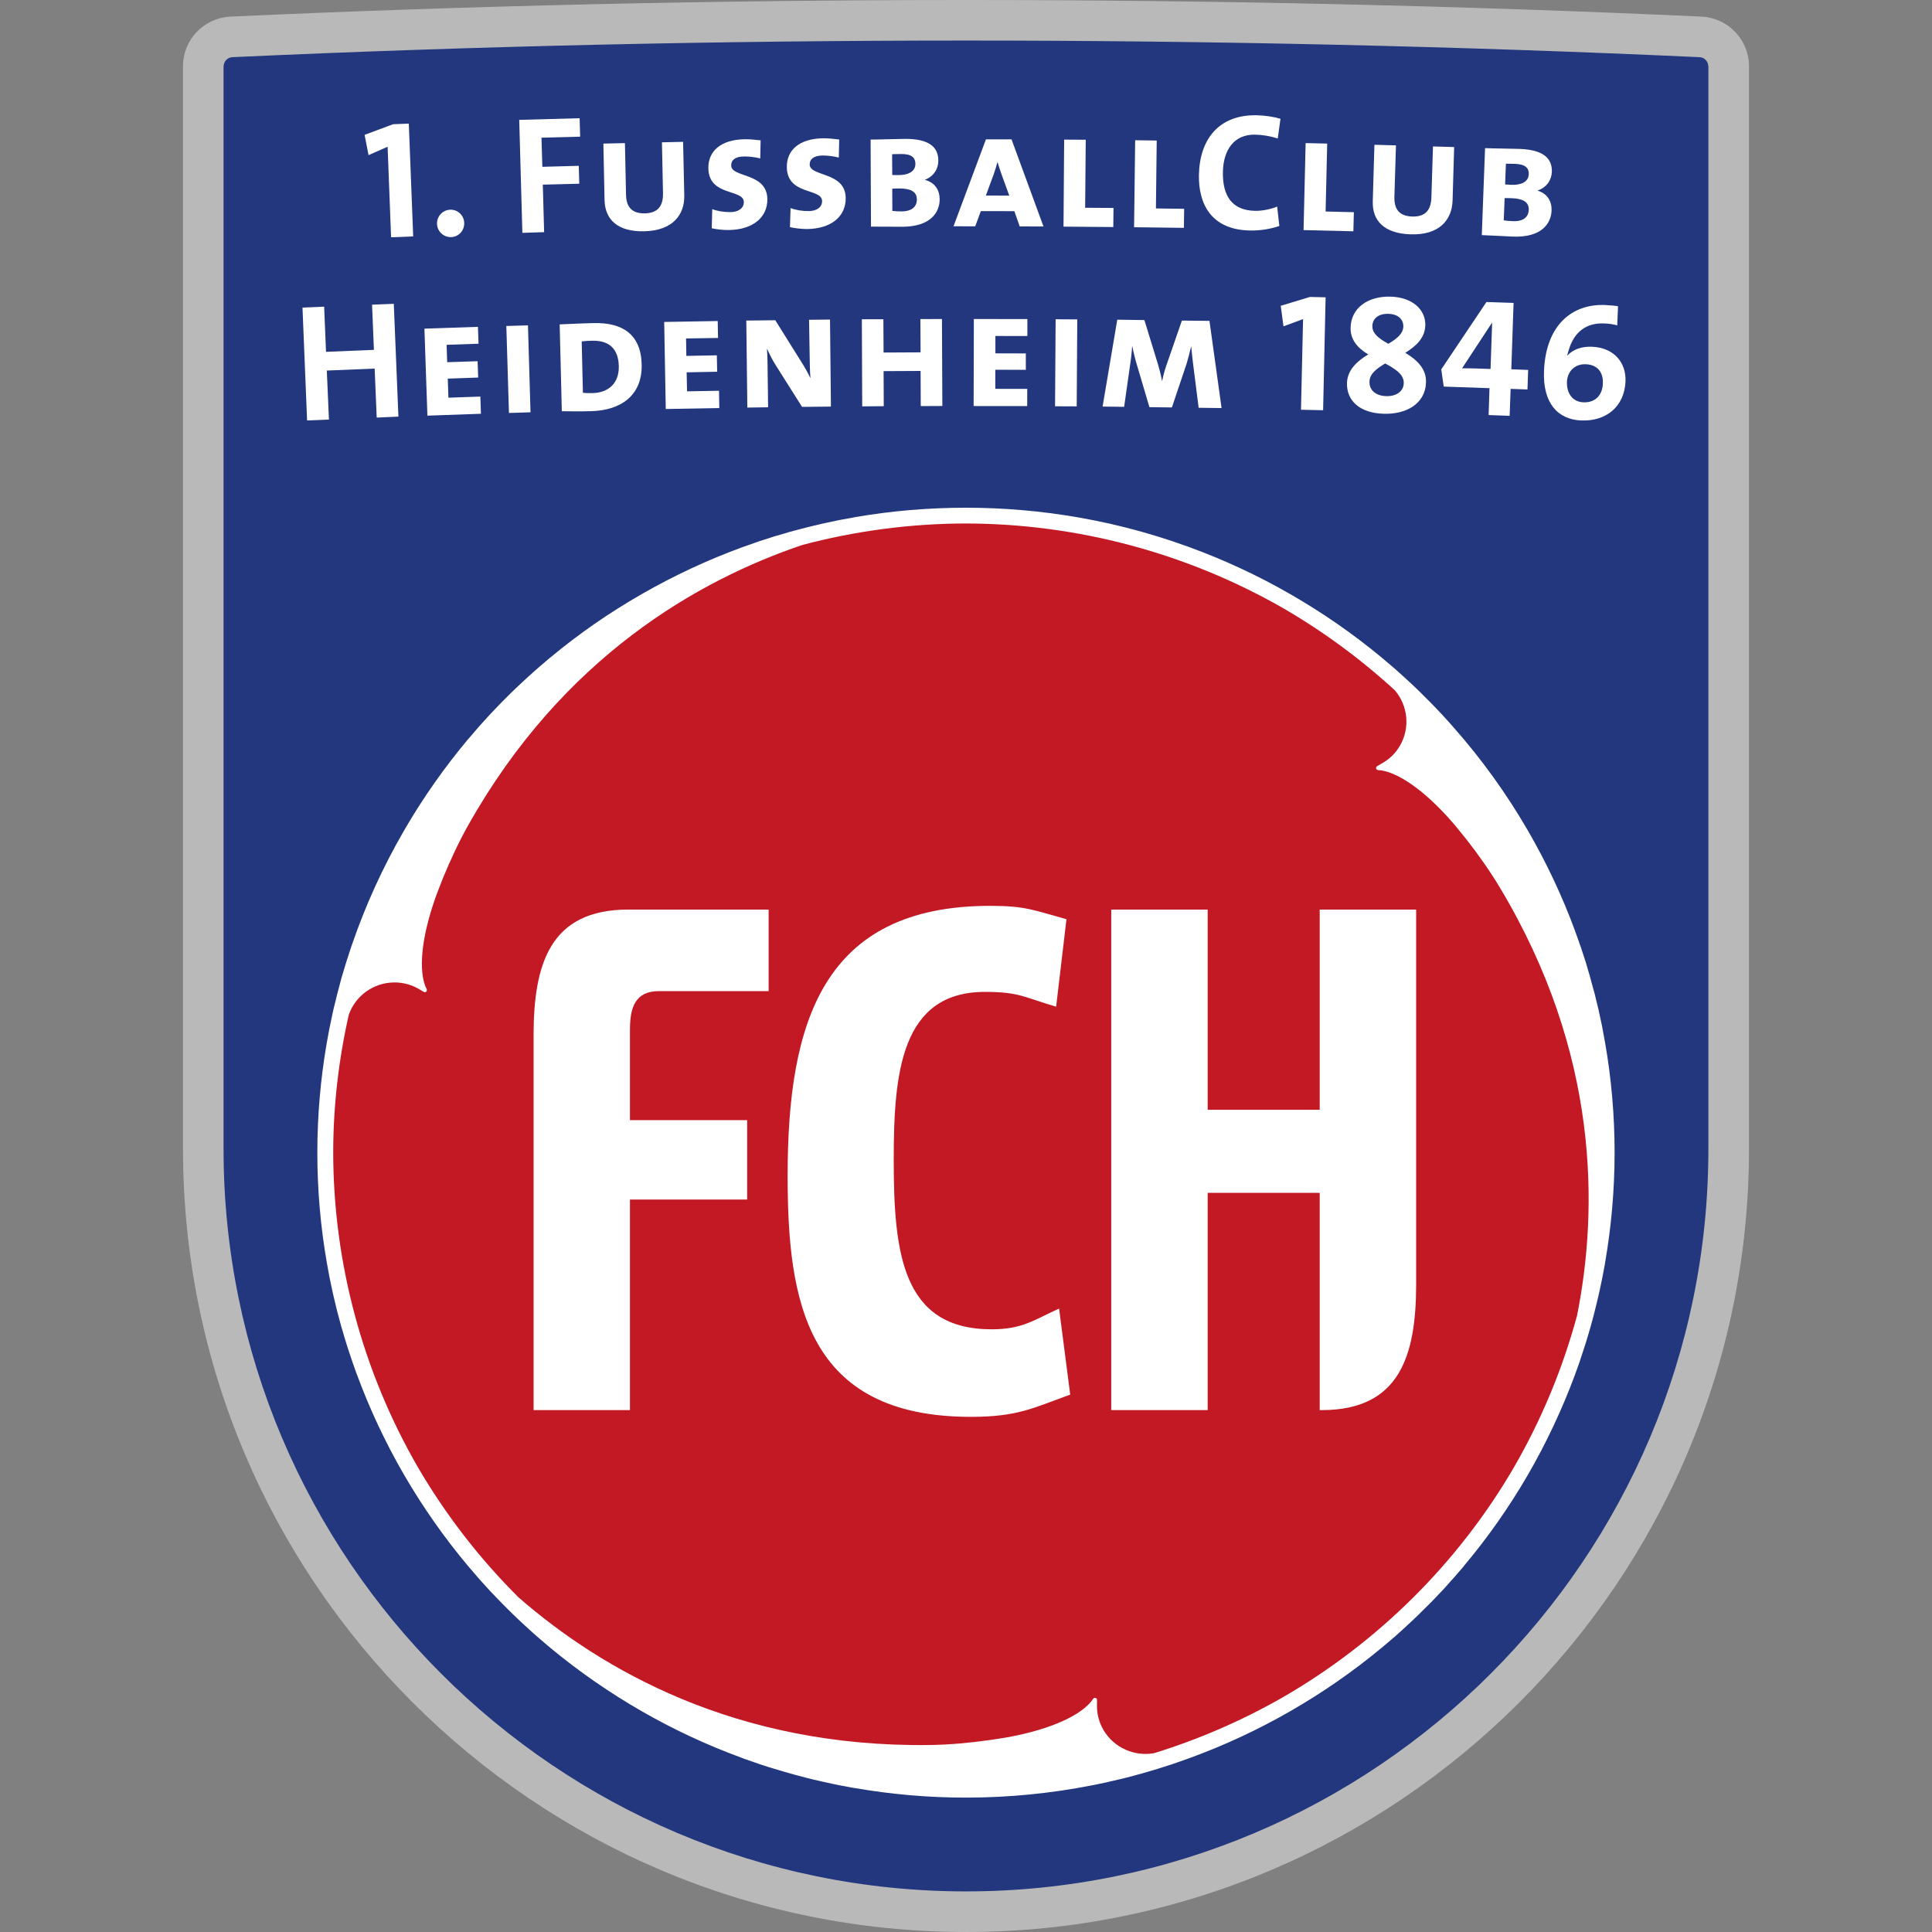 <?xml version="1.0" encoding="utf-8"?>
<!-- Generator: Adobe Illustrator 16.0.3, SVG Export Plug-In . SVG Version: 6.00 Build 0)  -->
<!DOCTYPE svg PUBLIC "-//W3C//DTD SVG 1.1//EN" "http://www.w3.org/Graphics/SVG/1.1/DTD/svg11.dtd">
<svg version="1.1" id="Ebene_1" xmlns="http://www.w3.org/2000/svg" xmlns:xlink="http://www.w3.org/1999/xlink" x="0px" y="0px"
	 width="400px" height="400px" viewBox="0 0 400 400" enable-background="new 0 0 400 400" xml:space="preserve">
<rect x="0" y="0" width="400" height="400" fill="#808080" stroke="none"/>
<g>
	<g>
		<path fill="#B9B9BA" d="M199.994,400c89.375,0,162.118-72.72,162.118-162.115V13.695c-0.018-5.483-4.316-9.934-9.732-10.252
			C302.719,1.172,251.467,0,199.994,0C148.511,0,97.27,1.172,47.603,3.443c-5.411,0.318-9.712,4.769-9.714,10.252v224.189
			C37.888,327.28,110.597,400,199.994,400z"/>
		<path fill="#22377E" d="M199.994,391.594c84.749,0,153.708-68.946,153.708-153.709c0,0,0-202.884,0-224.189l-0.023,0.04
			c0-1.043-0.83-1.903-1.891-1.903l0,0c-49.461-2.264-100.506-3.437-151.793-3.437c-51.289,0-102.334,1.172-151.799,3.437l0,0
			c-1.053,0-1.891,0.859-1.891,1.903l-0.02-0.04c0,21.306,0,224.189,0,224.189C46.284,322.647,115.24,391.594,199.994,391.594z"/>
	</g>
	<path fill="#C31924" d="M331.736,238.916c0,73.001-59.184,132.188-132.198,132.188c-73.008,0-132.189-59.188-132.189-132.188
		c0-73.006,59.182-132.2,132.189-132.2C272.553,106.716,331.736,165.91,331.736,238.916z"/>
	<path fill="#FFFFFF" enable-background="new    " d="M298.516,329.401c0.209-0.229,0.41-0.449,0.629-0.679
		c0.535-0.611,1.1-1.217,1.635-1.829c0.123-0.129,0.248-0.271,0.363-0.405c0.615-0.712,1.252-1.433,1.861-2.149
		c0.01-0.02,0.02-0.033,0.02-0.053c4.891-5.808,9.332-12.106,13.268-18.869c3.906-6.744,7.15-13.693,9.781-20.767
		c0.02-0.048,0.039-0.119,0.057-0.182c0.324-0.841,0.613-1.7,0.918-2.55c0.063-0.211,0.143-0.426,0.205-0.631
		c0.244-0.735,0.502-1.485,0.73-2.221c0.105-0.33,0.205-0.669,0.326-0.998c0.186-0.631,0.381-1.271,0.572-1.901
		c0.123-0.448,0.258-0.888,0.387-1.337c0.143-0.535,0.301-1.079,0.449-1.614c0.143-0.555,0.287-1.099,0.426-1.647
		c0.104-0.449,0.219-0.884,0.328-1.323c0.162-0.654,0.32-1.304,0.469-1.958c0.082-0.335,0.156-0.669,0.225-1.003
		c0.162-0.774,0.324-1.529,0.486-2.303c0.043-0.219,0.086-0.42,0.125-0.63c0.182-0.897,0.344-1.791,0.506-2.684
		c0-0.063,0.02-0.115,0.023-0.172c1.285-7.433,1.979-15.073,1.979-22.858c0-7.742-0.674-15.34-1.959-22.725
		c-0.02-0.119-0.043-0.21-0.063-0.32c-0.143-0.854-0.305-1.695-0.467-2.549c-0.049-0.264-0.086-0.512-0.145-0.774
		c-0.162-0.722-0.305-1.446-0.467-2.163c-0.088-0.383-0.162-0.756-0.244-1.137c-0.148-0.612-0.307-1.223-0.449-1.834
		c-0.119-0.478-0.225-0.965-0.348-1.447c-0.139-0.512-0.268-1.008-0.426-1.515c-0.145-0.582-0.307-1.175-0.469-1.747
		c-0.1-0.406-0.225-0.803-0.348-1.204c-0.201-0.678-0.406-1.361-0.592-2.025c-0.096-0.315-0.201-0.602-0.287-0.889
		c-0.248-0.774-0.506-1.557-0.77-2.34c-0.063-0.162-0.123-0.324-0.186-0.496c-0.307-0.898-0.613-1.787-0.955-2.684
		c0-0.02,0-0.029,0-0.039c-2.627-7.111-5.889-14.089-9.82-20.871c-4.451-7.661-9.561-14.729-15.227-21.148
		c-0.08-0.105-0.18-0.21-0.266-0.306c-0.568-0.654-1.139-1.289-1.73-1.92c-0.182-0.2-0.367-0.401-0.533-0.592
		c-0.525-0.564-1.033-1.094-1.549-1.633c-0.281-0.277-0.525-0.545-0.793-0.813c-0.449-0.463-0.896-0.917-1.365-1.366
		c-0.344-0.344-0.688-0.688-1.037-1.032c-0.396-0.373-0.777-0.755-1.17-1.122c-0.439-0.406-0.869-0.798-1.299-1.204
		c-0.305-0.291-0.629-0.577-0.955-0.874c-0.506-0.468-1.041-0.926-1.547-1.385c-0.248-0.21-0.479-0.411-0.717-0.612
		c-0.611-0.535-1.242-1.06-1.873-1.59c-0.123-0.1-0.242-0.206-0.367-0.306c-5.773-4.771-12.021-9.117-18.727-12.966
		c-6.744-3.888-13.717-7.107-20.805-9.696c-0.08-0.038-0.17-0.067-0.266-0.105c-0.822-0.301-1.654-0.587-2.484-0.86
		c-0.248-0.095-0.479-0.177-0.717-0.258c-0.717-0.243-1.434-0.468-2.158-0.697c-0.354-0.114-0.717-0.239-1.08-0.339
		c-0.611-0.187-1.223-0.368-1.853-0.549c-0.468-0.143-0.937-0.287-1.394-0.411c-0.527-0.143-1.053-0.286-1.582-0.425
		c-0.559-0.148-1.142-0.306-1.695-0.449c-0.43-0.105-0.859-0.206-1.299-0.311c-0.66-0.162-1.328-0.325-2.006-0.487
		c-0.34-0.058-0.65-0.125-0.975-0.201c-0.793-0.163-1.566-0.334-2.34-0.497c-0.211-0.038-0.43-0.076-0.612-0.115
		c-0.916-0.186-1.815-0.348-2.731-0.511c-0.057-0.005-0.1-0.005-0.144-0.019c-7.479-1.285-15.158-1.963-23.003-1.963
		c-7.792,0-15.467,0.659-22.903,1.939c-0.088,0.024-0.172,0.038-0.265,0.058c-0.876,0.148-1.74,0.311-2.612,0.473
		c-0.241,0.043-0.487,0.1-0.736,0.143c-0.735,0.158-1.482,0.306-2.204,0.468c-0.379,0.081-0.747,0.167-1.112,0.243
		c-0.638,0.144-1.264,0.287-1.894,0.449c-0.47,0.105-0.938,0.225-1.407,0.344c-0.53,0.129-1.06,0.268-1.569,0.411
		c-0.573,0.143-1.141,0.305-1.712,0.448c-0.416,0.125-0.838,0.258-1.264,0.382c-0.654,0.191-1.325,0.373-1.996,0.578
		c-0.305,0.1-0.616,0.2-0.938,0.306c-0.757,0.244-1.529,0.487-2.286,0.73c-0.181,0.076-0.385,0.144-0.554,0.201
		c-0.891,0.306-1.775,0.611-2.663,0.936c-0.029,0.005-0.048,0.029-0.088,0.029c-7.133,2.608-14.137,5.846-20.94,9.753
		c-6.765,3.877-13.063,8.257-18.87,13.086c-0.062,0.043-0.126,0.104-0.184,0.143c-0.692,0.573-1.366,1.156-2.025,1.734
		c-0.195,0.162-0.379,0.32-0.563,0.482c-0.573,0.497-1.142,1.003-1.69,1.514c-0.284,0.244-0.554,0.492-0.821,0.75
		c-0.487,0.435-0.956,0.879-1.423,1.328c-0.351,0.33-0.697,0.654-1.056,0.998c-0.375,0.368-0.776,0.769-1.151,1.142
		c-0.42,0.411-0.826,0.831-1.242,1.242c-0.305,0.311-0.611,0.635-0.917,0.955c-0.482,0.497-0.955,0.984-1.423,1.49
		c-0.22,0.249-0.444,0.487-0.669,0.736c-0.535,0.573-1.067,1.175-1.609,1.771c-0.129,0.158-0.266,0.306-0.394,0.463
		c-0.604,0.697-1.204,1.395-1.806,2.102c-0.029,0.038-0.069,0.066-0.103,0.105c-4.85,5.789-9.292,12.083-13.206,18.827
		c-4.441,7.661-8.033,15.569-10.803,23.641c-0.045,0.143-0.105,0.296-0.16,0.448c-0.27,0.793-0.516,1.591-0.776,2.383
		c-0.101,0.282-0.182,0.55-0.263,0.827c-0.225,0.683-0.427,1.395-0.631,2.087c-0.11,0.387-0.225,0.769-0.346,1.142
		c-0.165,0.592-0.315,1.203-0.477,1.814c-0.136,0.478-0.26,0.955-0.385,1.447c-0.138,0.512-0.26,1.018-0.37,1.51
		c-0.155,0.587-0.298,1.189-0.439,1.771c-0.088,0.406-0.172,0.812-0.265,1.213c-0.148,0.697-0.306,1.395-0.435,2.087
		c-0.057,0.287-0.125,0.588-0.177,0.854c-0.163,0.832-0.311,1.653-0.454,2.465c-0.019,0.144-0.054,0.268-0.076,0.42
		c-1.264,7.365-1.939,14.926-1.939,22.648c0,7.766,0.675,15.379,1.96,22.763c0.017,0.104,0.035,0.2,0.054,0.286
		c0.144,0.869,0.311,1.729,0.473,2.598c0.062,0.234,0.101,0.479,0.144,0.721c0.157,0.736,0.32,1.472,0.468,2.203
		c0.083,0.381,0.157,0.735,0.246,1.098c0.144,0.636,0.303,1.262,0.449,1.877c0.112,0.482,0.223,0.937,0.342,1.409
		c0.144,0.525,0.287,1.051,0.423,1.576c0.15,0.563,0.293,1.113,0.456,1.681c0.124,0.421,0.246,0.851,0.381,1.266
		c0.189,0.664,0.373,1.313,0.593,1.973c0.086,0.311,0.188,0.631,0.291,0.94c0.244,0.755,0.487,1.51,0.75,2.26
		c0.064,0.205,0.127,0.401,0.201,0.592c0.306,0.869,0.611,1.734,0.917,2.607c0.026,0.039,0.038,0.082,0.06,0.124
		c2.615,7.088,5.872,14.052,9.788,20.806c3.915,6.724,8.334,13,13.182,18.778c0.043,0.052,0.083,0.11,0.126,0.152
		c0.59,0.708,1.18,1.386,1.784,2.073c0.131,0.162,0.287,0.325,0.43,0.497c0.516,0.583,1.041,1.16,1.566,1.729
		c0.234,0.268,0.478,0.525,0.702,0.773c0.464,0.492,0.932,0.975,1.4,1.462c0.313,0.324,0.619,0.659,0.955,0.983
		c0.397,0.411,0.795,0.812,1.192,1.203c0.404,0.401,0.793,0.793,1.202,1.186c0.339,0.324,0.673,0.64,0.998,0.955
		c0.487,0.468,0.974,0.917,1.461,1.365c0.251,0.244,0.528,0.487,0.793,0.712c0.558,0.53,1.146,1.041,1.731,1.563
		c0.169,0.143,0.334,0.295,0.513,0.434c0.69,0.593,1.366,1.185,2.063,1.754c0.057,0.057,0.103,0.095,0.162,0.143
		c5.82,4.824,12.122,9.213,18.892,13.105c6.765,3.888,13.733,7.106,20.837,9.699c0.069,0.033,0.15,0.059,0.232,0.101
		c0.835,0.296,1.671,0.583,2.507,0.87c0.239,0.085,0.468,0.171,0.692,0.248c0.731,0.239,1.459,0.468,2.18,0.706
		c0.358,0.105,0.692,0.216,1.06,0.316c0.612,0.2,1.242,0.381,1.875,0.563c0.46,0.144,0.917,0.272,1.385,0.392
		c0.508,0.163,1.039,0.287,1.569,0.43c0.583,0.162,1.134,0.316,1.691,0.45c0.447,0.113,0.876,0.219,1.296,0.324
		c0.679,0.162,1.333,0.325,2.018,0.468c0.325,0.076,0.64,0.144,0.981,0.205c0.759,0.182,1.547,0.349,2.328,0.502
		c0.215,0.048,0.406,0.067,0.623,0.124c0.905,0.167,1.815,0.344,2.718,0.506c0.041,0.01,0.101,0.01,0.139,0.01
		c7.479,1.299,15.166,1.978,23.01,1.978c8.886,0,17.588-0.879,26.003-2.526c0.143-0.023,0.296-0.063,0.448-0.082
		c0.831-0.162,1.672-0.349,2.484-0.516c0.286-0.075,0.563-0.124,0.83-0.2c0.717-0.163,1.434-0.325,2.145-0.496
		c0.387-0.096,0.773-0.183,1.161-0.277c0.61-0.152,1.222-0.325,1.834-0.487c0.487-0.124,0.96-0.268,1.442-0.392
		c0.496-0.139,1.021-0.286,1.533-0.444c0.568-0.167,1.16-0.329,1.725-0.511c0.395-0.124,0.801-0.248,1.213-0.387
		c0.668-0.206,1.342-0.415,2.016-0.649c0.285-0.091,0.563-0.206,0.836-0.292c0.807-0.268,1.59-0.545,2.363-0.831
		c0.143-0.047,0.287-0.101,0.42-0.152c7.049-2.579,13.965-5.779,20.689-9.647c6.744-3.873,13-8.234,18.789-13.024
		c0.105-0.081,0.182-0.162,0.287-0.233c0.668-0.545,1.303-1.108,1.957-1.662c0.201-0.183,0.42-0.354,0.631-0.535
		c0.549-0.487,1.08-0.975,1.623-1.462c0.287-0.268,0.594-0.535,0.879-0.812c0.469-0.42,0.918-0.841,1.365-1.271
		c0.369-0.344,0.736-0.697,1.1-1.056c0.373-0.368,0.736-0.721,1.104-1.099c0.443-0.415,0.873-0.846,1.305-1.284
		c0.285-0.306,0.572-0.603,0.867-0.898C297.521,330.433,298.027,329.927,298.516,329.401z M238.998,362.962
		c-4.061,0.769-8.359-1.065-10.557-4.819c-0.916-1.585-1.346-3.333-1.327-5.044l0.019-1.126l-0.019-0.015
		c0.019-0.081,0-0.143-0.038-0.225c-0.124-0.191-0.387-0.268-0.592-0.162c-0.048,0.043-0.102,0.081-0.125,0.134h-0.02l-0.405,0.559
		c-2.221,2.728-7.784,5.621-16.96,7.351c-0.219,0.038-0.43,0.066-0.648,0.11c-0.039,0.014-0.058,0.014-0.086,0.019
		c-0.975,0.162-1.968,0.319-2.99,0.468c-0.201,0.034-0.406,0.063-0.613,0.081c-3.831,0.545-7.986,0.937-12.203,0.994
		c-40.185,0.534-68.043-15.713-85.077-30.567c-8.069-8.023-15.078-17.088-20.845-26.955c-11.431-19.792-17.485-42.301-17.525-65.125
		c0.012-9.639,1.113-19.219,3.233-28.57c1.363-3.877,5.101-6.667,9.461-6.667c1.855,0,3.583,0.507,5.067,1.371l0.981,0.587
		l0.004-0.014c0.075,0.038,0.139,0.08,0.225,0.08c0.239,0,0.428-0.205,0.428-0.438c0-0.058-0.026-0.134-0.041-0.173h0.014
		l-0.301-0.64c-1.263-3.276-0.999-9.509,2.078-18.272c0.083-0.21,0.146-0.411,0.227-0.63c0.02-0.019,0.02-0.062,0.041-0.086
		c0.344-0.912,0.692-1.848,1.072-2.789c0.084-0.201,0.163-0.387,0.232-0.588c1.459-3.567,3.195-7.335,5.249-10.989
		c19.629-34.865,47.712-50.74,69.149-57.99c11.025-2.923,22.435-4.442,33.927-4.452c22.926,0.048,45.565,6.076,65.452,17.433
		c8.396,4.848,16.201,10.593,23.297,17.098c2.684,3.114,3.238,7.722,1.057,11.491c-0.922,1.586-2.221,2.813-3.73,3.649l-0.984,0.568
		l0.01,0.015c-0.066,0.028-0.123,0.066-0.172,0.148c-0.125,0.205-0.057,0.463,0.152,0.587c0.059,0.023,0.115,0.048,0.172,0.057v0.01
		l0.697,0.062c3.469,0.549,8.789,3.892,14.883,10.932c0.143,0.153,0.277,0.334,0.424,0.497c0.025,0.019,0.043,0.058,0.063,0.077
		c0.611,0.74,1.242,1.528,1.893,2.331c0.123,0.162,0.248,0.325,0.391,0.487c2.379,3.037,4.785,6.418,6.943,10.02
		c20.557,34.32,20.338,66.453,15.934,88.527c-2.971,10.962-7.35,21.54-13.076,31.436c-11.5,19.729-28.084,36.212-47.928,47.65
		C257.088,356.262,248.205,360.11,238.998,362.962z"/>
	<g>
		<path fill="#FFFFFF" d="M80.969,49.128l-0.718-18.75l-3.947,1.738l-0.819-4.198l5.913-2.202l3.241-0.124l0.907,23.354
			L80.969,49.128z"/>
		<path fill="#FFFFFF" d="M96.109,46.152c0.062,1.571-1.148,2.89-2.696,2.938c-1.562,0.057-2.887-1.185-2.933-2.732
			c-0.064-1.557,1.177-2.894,2.732-2.942C94.779,43.364,96.069,44.605,96.109,46.152z"/>
		<path fill="#FFFFFF" d="M112.106,28.505l0.181,6.032l7.542-0.206l0.103,3.707l-7.549,0.19l0.272,9.839l-4.504,0.143L107.5,24.818
			l12.506-0.344l0.107,3.821L112.106,28.505z"/>
		<path fill="#FFFFFF" d="M133.379,47.886c-5.48,0.115-8.129-2.402-8.215-6.486l-0.241-11.672l4.463-0.1l0.225,10.674
			c0.059,2.775,1.399,3.917,3.93,3.869c2.732-0.057,3.785-1.604,3.725-4.212l-0.219-10.493l4.382-0.1l0.241,11.061
			C141.768,44.443,139.31,47.743,133.379,47.886z"/>
		<path fill="#FFFFFF" d="M150.897,47.624c-1.136,0.019-2.538-0.129-3.539-0.368l0.103-3.955c1.058,0.406,2.417,0.63,3.828,0.611
			c1.49-0.019,2.732-0.736,2.713-2.097c-0.048-2.731-7.26-1.104-7.343-6.978c-0.06-3.539,2.574-5.932,7.524-6.008
			c0.974-0.019,2.285,0.105,3.295,0.229l-0.076,3.745c-0.974-0.263-2.302-0.425-3.343-0.406c-1.899,0.024-2.687,0.769-2.673,1.877
			c0.029,2.569,7.4,1.385,7.487,6.925C158.93,44.973,155.917,47.552,150.897,47.624z"/>
		<path fill="#FFFFFF" d="M167.085,47.418c-1.144,0-2.529-0.163-3.532-0.387l0.125-3.955c1.041,0.406,2.399,0.645,3.811,0.625
			c1.49-0.014,2.731-0.726,2.713-2.072c-0.007-2.732-7.241-1.142-7.298-7.031c-0.038-3.543,2.608-5.912,7.563-5.97
			c0.977,0,2.295,0.124,3.281,0.258l-0.081,3.735c-0.981-0.267-2.302-0.425-3.343-0.425c-1.916,0.033-2.689,0.769-2.689,1.872
			c0.036,2.565,7.41,1.409,7.458,6.949C175.13,44.801,172.098,47.371,167.085,47.418z"/>
		<path fill="#FFFFFF" d="M186.77,46.95c-1.304,0.02-3.673-0.047-6.44-0.028l-0.081-18.024c1.833,0,4.788-0.124,7.186-0.144
			c4.852-0.009,6.829,1.648,6.834,4.48c0.015,1.733-0.958,3.276-2.751,3.974v0.038c2.011,0.535,3.016,2.063,3.033,3.998
			C194.554,43.951,192.699,46.94,186.77,46.95z M186.566,31.887c-0.551,0.005-1.273,0.038-1.862,0.038l0.026,4.308
			c0.511,0.019,1.02,0.019,1.28,0.019c2.104,0,3.524-0.774,3.51-2.331C189.521,32.703,188.828,31.868,186.566,31.887z
			 M186.259,39.022c-0.387,0-1.068,0-1.529,0.043l0.021,4.604c0.523,0.062,1.203,0.101,1.908,0.101
			c2.187-0.02,3.181-1.018,3.166-2.508C189.826,39.671,188.5,39.022,186.259,39.022z"/>
		<path fill="#FFFFFF" d="M211.119,46.883l-1.104-3.162l-6.945-0.014l-1.161,3.157l-4.492-0.019l6.712-17.996l5.3,0.005
			l6.614,18.034L211.119,46.883z M207.408,36.233c-0.305-0.836-0.648-1.877-0.873-2.67h-0.02c-0.225,0.793-0.492,1.729-0.797,2.565
			l-1.607,4.36l4.85,0.014L207.408,36.233z"/>
		<path fill="#FFFFFF" d="M220.189,46.921l0.134-18.015l4.47,0.028l-0.124,14.08l5.87,0.038l-0.043,3.955L220.189,46.921z"/>
		<path fill="#FFFFFF" d="M234.799,47.045l0.225-18.01l4.461,0.062l-0.162,14.06l5.846,0.077l-0.059,3.94L234.799,47.045z"/>
		<path fill="#FFFFFF" d="M258.826,47.724c-8.176-0.143-10.697-5.645-10.602-11.453c0.125-7.422,4.117-12.551,11.939-12.408
			c1.652,0.039,3.42,0.282,4.947,0.726l-0.563,4.079c-1.529-0.487-3.105-0.754-4.709-0.792c-4.357-0.067-6.563,3.181-6.648,7.723
			c-0.096,5.077,1.977,7.981,6.686,8.052c1.414,0.033,3.324-0.349,4.547-0.884l0.449,4.021
			C263.125,47.39,261.004,47.762,258.826,47.724z"/>
		<path fill="#FFFFFF" d="M269.889,47.638l0.428-18.015l4.463,0.105l-0.326,14.061l5.848,0.143l-0.102,3.955L269.889,47.638z"/>
		<path fill="#FFFFFF" d="M292.076,48.517c-5.463-0.163-8.004-2.789-7.859-6.887l0.344-11.654l4.459,0.12l-0.324,10.674
			c-0.066,2.77,1.203,3.979,3.73,4.06c2.746,0.076,3.863-1.414,3.93-4.002l0.326-10.507l4.383,0.125l-0.324,11.062
			C300.617,45.522,298.01,48.703,292.076,48.517z"/>
		<path fill="#FFFFFF" d="M313.234,48.985c-1.309-0.058-3.668-0.201-6.443-0.306l0.674-18.01c1.834,0.081,4.768,0.081,7.164,0.162
			c4.854,0.182,6.754,1.916,6.668,4.748c-0.076,1.733-1.1,3.233-2.914,3.85l-0.02,0.043c1.998,0.63,2.938,2.178,2.875,4.117
			C321.135,46.295,319.156,49.204,313.234,48.985z M313.045,41.038c-0.383-0.02-1.08-0.038-1.525-0.02l-0.186,4.604
			c0.525,0.086,1.223,0.143,1.91,0.167c2.188,0.081,3.229-0.884,3.268-2.364C316.572,41.831,315.289,41.124,313.045,41.038z
			 M313.654,33.921c-0.563-0.019-1.279-0.014-1.871-0.033l-0.164,4.293c0.512,0.047,1.043,0.067,1.281,0.086
			c2.119,0.076,3.563-0.649,3.611-2.202C316.568,34.857,315.9,34.007,313.654,33.921z"/>
	</g>
	<g>
		<path fill="#FFFFFF" d="M77.994,86.457l-0.427-10.145l-9.903,0.406l0.439,10.149l-4.521,0.182L62.627,63.68l4.485-0.186
			l0.387,9.351l9.917-0.411l-0.385-9.351l4.5-0.182l0.957,23.354L77.994,86.457z"/>
		<path fill="#FFFFFF" d="M88.489,86.056l-0.616-18.015l11.08-0.372l0.125,3.491l-6.615,0.234l0.122,3.596l6.297-0.205l0.122,3.381
			l-6.296,0.224l0.133,3.95l6.61-0.238l0.124,3.563L88.489,86.056z"/>
		<path fill="#FFFFFF" d="M105.373,85.502l-0.544-18.01l4.48-0.129l0.527,17.996L105.373,85.502z"/>
		<path fill="#FFFFFF" d="M122.349,85.129c-2.426,0.066-4.375,0.029-6.03,0.009l-0.444-17.977c1.628-0.067,4.809-0.225,7.025-0.267
			c5.853-0.158,9.8,2.244,9.951,8.544C133.006,81.996,128.402,84.986,122.349,85.129z M122.54,70.543
			c-0.652,0.005-1.487,0.062-2.104,0.143l0.248,10.641c0.427,0.058,1.223,0.076,2.018,0.058c3.216-0.081,5.5-1.978,5.414-5.607
			C128.02,72.239,126.146,70.443,122.54,70.543z"/>
		<path fill="#FFFFFF" d="M137.839,84.68l-0.325-18.024l11.081-0.191l0.066,3.505l-6.622,0.105l0.063,3.611l6.311-0.124l0.067,3.4
			l-6.319,0.125l0.084,3.936l6.617-0.124l0.064,3.582L137.839,84.68z"/>
		<path fill="#FFFFFF" d="M166.058,84.241l-5.516-8.73c-0.631-0.993-1.264-2.273-1.731-3.271h-0.024
			c0.065,0.874,0.117,1.772,0.125,3.176l0.117,8.907l-4.3,0.062l-0.215-18.015l6.003-0.067l5.325,8.521
			c0.693,1.079,1.342,2.202,1.915,3.419h0.039c-0.098-1.079-0.143-2.569-0.163-4.441l-0.124-7.594l4.337-0.048l0.19,18.02
			L166.058,84.241z"/>
		<path fill="#FFFFFF" d="M190.633,84.079L190.6,76.8l-7.661,0.039l0.033,7.259l-4.46,0.038l-0.076-18.034h4.46l0.038,6.887
			l7.661-0.038l-0.038-6.887l4.465-0.019l0.082,18.01L190.633,84.079z"/>
		<path fill="#FFFFFF" d="M201.579,84.069l0.046-18.024l11.085,0.019v3.506l-6.624-0.01v3.596l6.3,0.015v3.4l-6.319-0.019
			l-0.004,3.954l6.619,0.005l-0.01,3.568L201.579,84.069z"/>
		<path fill="#FFFFFF" d="M218.436,84.117l0.12-18.015l4.48,0.024l-0.114,18.01L218.436,84.117z"/>
		<path fill="#FFFFFF" d="M248.166,84.423l-1.098-8.678c-0.191-1.514-0.348-2.918-0.43-3.955H246.6
			c-0.268,1.141-0.592,2.383-0.945,3.568l-3.027,8.998l-4.652-0.057l-2.483-8.392c-0.41-1.285-0.793-2.88-1.061-4.198h-0.038
			c-0.085,1.342-0.229,2.665-0.459,4.117l-1.193,8.406l-4.461-0.057l3.037-17.986l5.617,0.076l2.818,9.175
			c0.305,1.017,0.602,2.197,0.83,3.415h0.039c0.248-1.28,0.535-2.254,0.902-3.315l3.176-9.169l5.707,0.062l2.508,18.053
			L248.166,84.423z"/>
		<path fill="#FFFFFF" d="M269.357,84.833l0.43-18.77l-4.055,1.5l-0.572-4.251l6.047-1.834l3.246,0.077l-0.516,23.378
			L269.357,84.833z"/>
		<path fill="#FFFFFF" d="M286.508,85.664c-4.924-0.125-7.736-2.665-7.631-6.376c0.08-2.688,2.111-4.542,4.402-5.907
			c-2.369-1.414-3.734-3.219-3.648-5.569c0.1-4.05,3.563-6.524,8.271-6.395c4.504,0.124,7.275,2.67,7.193,5.951
			c-0.082,2.641-1.92,4.279-4.146,5.678c2.475,1.49,4.385,3.348,4.289,6.118C295.115,83.629,291.084,85.808,286.508,85.664z
			 M286.795,75.252c-1.768,1.06-3.199,2.092-3.258,3.75c-0.057,1.771,1.271,2.956,3.486,3.013c1.996,0.058,3.563-0.936,3.611-2.674
			C290.693,77.516,288.877,76.389,286.795,75.252z M287.453,64.975c-2.063-0.057-3.281,0.984-3.322,2.512
			c-0.039,1.509,1.221,2.531,3.305,3.692c2.033-1.189,3.057-2.23,3.113-3.548C290.586,66.283,289.65,65.042,287.453,64.975z"/>
		<path fill="#FFFFFF" d="M312.758,80.511l-0.201,5.583l-4.355-0.162l0.182-5.564l-9.477-0.33l-0.51-3.563l9.355-13.946l5.617,0.191
			L312.9,76.456l3.486,0.134l-0.139,4.045L312.758,80.511z M308.932,66.837h-0.043l-6.18,9.414c1.537-0.02,4.775,0.1,5.893,0.138
			L308.932,66.837z"/>
		<path fill="#FFFFFF" d="M327.354,87.054c-4.854-0.206-7.967-3.63-7.682-10.273c0.383-9.557,5.885-13.898,12.629-13.63
			c1.145,0.057,2.063,0.134,2.693,0.263l-0.162,3.95c-0.936-0.249-1.719-0.363-2.752-0.401c-3.586-0.144-6.141,1.691-7.277,5.459
			c-0.105,0.306-0.201,0.712-0.344,1.16l0.02,0.039c1.184-1.237,2.893-1.929,5.139-1.829c4.459,0.182,7.088,3.2,6.924,7.188
			C336.322,84.136,332.588,87.269,327.354,87.054z M328.332,75.415c-2.287-0.101-3.811,1.49-3.912,3.61
			c-0.086,2.36,1.117,4.174,3.4,4.27c2.541,0.105,3.955-1.566,4.035-3.888C331.957,77.086,330.754,75.51,328.332,75.415z"/>
	</g>
	<g>
		<path fill="#FFFFFF" d="M201.006,293.343c-34.167,0-37.935-24.114-37.935-49.914c0-31.688,7.212-55.883,41.931-55.883
			c7.374,0,9.055,0.917,15.799,2.77l-2.14,18.106c-6.744-1.981-7.671-3.062-14.741-3.062c-17.382,0-18.884,16.816-18.884,34.702
			c0,19.386,1.748,35.156,20.271,35.156c6.295,0,8.598-1.839,13.966-4.299l2.302,17.819
			C213.904,291.508,210.686,293.343,201.006,293.343z"/>
		<path fill="#FFFFFF" d="M273.23,291.948c0.059,0,0.125,0,0.182,0h0.367c15.977-0.063,19.377-11.209,19.42-25.838v-77.792H273.23
			v41.455h-23.191v-41.455H230.07v103.629h19.969v-44.979h23.191V291.948z"/>
		<path fill="#FFFFFF" d="M130.425,213.088c0.021-4.472,1.072-7.887,5.984-7.887h22.729v-16.882h-29.083
			c-16.124,0-19.543,11.176-19.582,25.847v77.782h19.952v-43.596h24.27v-16.438h-24.27V213.088z"/>
	</g>
</g>
</svg>
